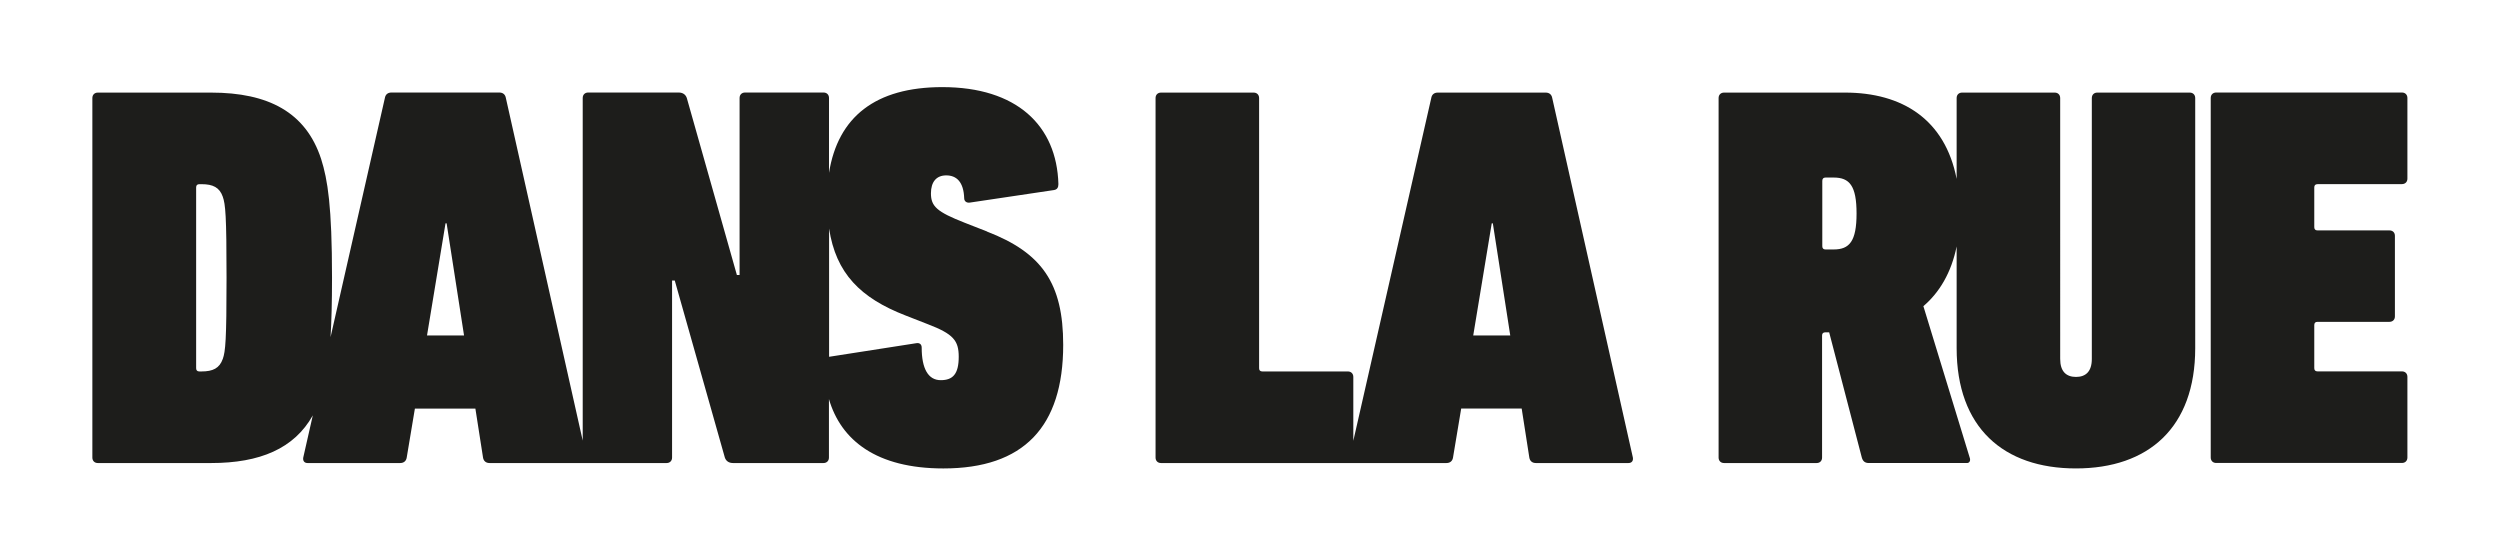 <svg xmlns="http://www.w3.org/2000/svg" id="Calque_1" viewBox="0 0 324 72"><defs><style>      .st0 {        fill: #1d1d1b;      }      .st1 {        fill: #fff;      }    </style></defs><rect class="st1" width="324" height="72"></rect><g><path class="st0" d="M121.92,49.27c-1.62,0-2.47-1.48-2.47-4.23,0-.42-.28-.64-.71-.56l-11.29,1.76s0,0,0,0v-16.62c.88,5.81,4.07,9,9.89,11.26l2.89,1.13c3.32,1.27,4.02,2.12,4.02,4.23,0,2.26-.78,3.03-2.33,3.03M55.34,43.48l2.4-14.54h.14l2.26,14.54h-4.8ZM28.87,46.52c-.42,1.2-1.27,1.62-2.75,1.62h-.28c-.28,0-.42-.14-.42-.42v-23.43c0-.28.14-.42.42-.42h.28c1.48,0,2.33.42,2.75,1.62.35.99.49,2.4.49,10.52s-.14,9.53-.49,10.52M127.92,30l-2.89-1.13c-3.6-1.41-4.38-2.12-4.38-3.81,0-1.48.7-2.33,1.98-2.33,1.34,0,2.26.85,2.33,2.96,0,.42.35.64.77.56l10.87-1.62c.42-.07.57-.35.57-.77-.21-7.62-5.43-12.57-15.04-12.57-8.67,0-13.53,3.86-14.69,11.11v-9.7c0-.42-.28-.71-.71-.71h-10.17c-.42,0-.71.28-.71.71v22.94h-.35l-6.49-22.94c-.14-.42-.49-.71-1.06-.71h-11.72c-.42,0-.71.28-.71.71v44.4l-9.96-44.4c-.07-.42-.35-.71-.85-.71h-13.98c-.49,0-.78.28-.85.71l-7.04,30.99c.12-2.02.19-4.51.19-7.69,0-9.25-.56-12.71-1.41-15.39-1.98-6.07-6.85-8.61-14.26-8.61h-14.68c-.42,0-.71.28-.71.71v46.59c0,.42.28.71.71.71h14.68c6.32,0,10.77-1.87,13.18-6.18l-1.24,5.47c-.07.42.14.71.56.71h12c.49,0,.78-.28.85-.71l1.06-6.35h7.84l.99,6.35c.07.42.35.71.85.71h22.94c.42,0,.71-.28.71-.71v-22.94h.35l6.49,22.94c.14.42.49.71,1.06.71h11.72c.42,0,.71-.28.71-.71v-7.58c1.56,5.34,6.15,8.99,14.83,8.99,10.38,0,15.53-5.36,15.53-16.02,0-7.98-2.75-11.93-9.88-14.68"></path><path class="st0" d="M190.93,43.48l2.4-14.54h.14l2.26,14.54h-4.8ZM200.32,12h-13.98c-.5,0-.78.28-.85.71l-10.1,44.42v-8.28c0-.42-.28-.71-.71-.71h-11.08c-.28,0-.42-.14-.42-.42V12.71c0-.42-.28-.71-.71-.71h-12c-.42,0-.71.28-.71.71v46.59c0,.42.28.71.71.71h36.99c.49,0,.78-.28.85-.71l1.06-6.35h7.84l.99,6.35c.07.42.35.71.85.71h12c.42,0,.64-.28.57-.71l-10.45-46.59c-.07-.42-.35-.71-.85-.71"></path><path class="st0" d="M237.65,32.33h-1.06c-.28,0-.42-.14-.42-.42v-8.47c0-.28.14-.43.42-.43h1.06c2.05,0,2.96,1.06,2.96,4.66s-.92,4.66-2.96,4.66M283.81,12h-12c-.42,0-.71.28-.71.71v33.81c0,1.62-.78,2.33-2.05,2.33s-2.05-.71-2.05-2.33V12.71c0-.42-.28-.71-.71-.71h-12c-.42,0-.71.28-.71.71v10.48c-1.5-7.71-7.04-11.19-14.47-11.19h-15.67c-.42,0-.71.28-.71.71v46.59c0,.42.28.71.71.71h12c.42,0,.7-.28.7-.71v-15.81c0-.28.14-.42.42-.42h.5l4.23,16.23c.14.49.42.71.92.71h12.71c.35,0,.49-.35.35-.71l-6-19.62c2.09-1.78,3.62-4.35,4.31-7.74v13.17c0,10.31,6.07,15.6,15.46,15.6s15.46-5.29,15.46-15.6V12.71c0-.42-.28-.71-.71-.71"></path><path class="st0" d="M300.35,23.86h10.94c.42,0,.71-.28.71-.71v-10.45c0-.42-.28-.71-.71-.71h-24.07c-.42,0-.71.28-.71.71v46.59c0,.42.28.71.71.71h24.07c.42,0,.71-.28.71-.71v-10.45c0-.42-.28-.71-.71-.71h-10.94c-.28,0-.42-.14-.42-.42v-5.58c0-.28.14-.42.42-.42h9.32c.42,0,.71-.28.71-.7v-10.45c0-.42-.28-.7-.71-.7h-9.32c-.28,0-.42-.14-.42-.42v-5.15c0-.28.14-.42.42-.42"></path></g></svg>